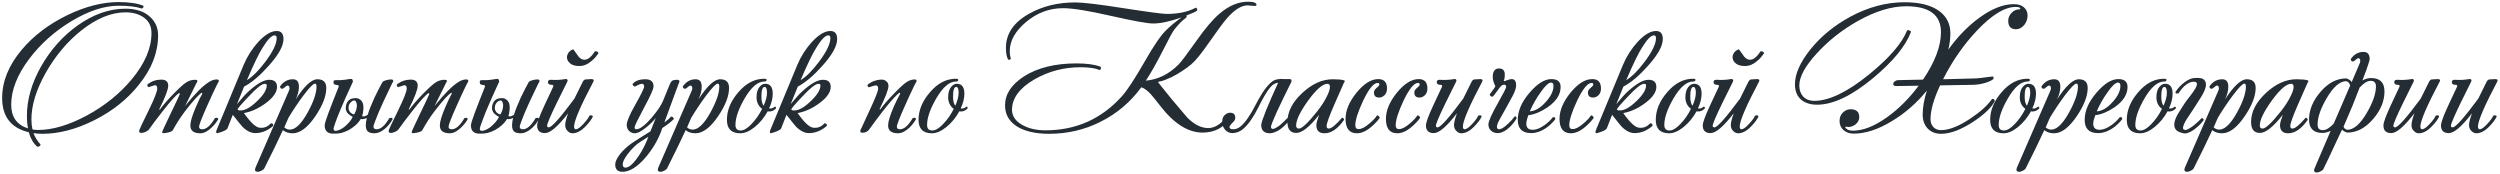 <?xml version="1.0" encoding="UTF-8"?> <svg xmlns="http://www.w3.org/2000/svg" width="1033" height="72" viewBox="0 0 1033 72" fill="none"> <path d="M65.328 14.608C65.328 21.664 62.688 28.456 57.408 34.984C52.656 40.984 46.512 45.88 38.976 49.672C31.488 53.416 24.336 55.288 17.52 55.288C16.272 55.288 15.048 55.192 13.848 55C14.424 56.632 15.384 58.192 16.728 59.68C16.776 59.968 16.632 60.208 16.296 60.4C15.96 60.64 15.624 60.688 15.288 60.544C13.656 59.008 12.528 57.04 11.904 54.64C4.56 52.912 0.888 48.184 0.888 40.456C0.888 33.592 3.6 26.944 9.024 20.512C13.872 14.752 20.136 10 27.816 6.256C35.304 2.656 42.36 0.856 48.984 0.856C53.352 0.856 56.76 1.36 59.208 2.368C59.352 2.608 59.352 2.848 59.208 3.088C59.016 3.328 58.776 3.472 58.488 3.52C56.376 2.752 53.208 2.368 48.984 2.368C43.08 2.368 36.576 4.504 29.472 8.776C22.56 12.952 16.776 18.112 12.12 24.256C7.128 30.88 4.632 37.216 4.632 43.264C4.632 48.304 6.936 51.568 11.544 53.056C11.256 51.52 11.112 49.816 11.112 47.944C11.112 41.224 13.056 34.408 16.944 27.496C20.88 20.584 25.896 14.944 31.992 10.576C38.52 5.92 45.144 3.592 51.864 3.592C56.184 3.592 59.568 4.72 62.016 6.976C64.224 8.992 65.328 11.536 65.328 14.608ZM62.592 13.672C62.592 10.936 61.584 8.824 59.568 7.336C57.552 5.848 54.984 5.104 51.864 5.104C45.96 5.104 39.84 7.624 33.504 12.664C27.744 17.272 22.872 23.08 18.888 30.088C14.952 37.096 12.984 43.504 12.984 49.312C12.984 50.8 13.128 52.192 13.416 53.488C14.232 53.632 15 53.704 15.72 53.704C21.72 53.704 28.44 51.712 35.88 47.728C43.32 43.696 49.512 38.704 54.456 32.752C59.88 26.224 62.592 19.864 62.592 13.672ZM90.464 33.616C90.464 33.472 90.128 34.072 89.456 35.416C88.448 37.432 87.104 40.336 85.424 44.128C83.312 48.88 82.256 51.616 82.256 52.336C82.256 53.056 82.688 53.416 83.552 53.416C85.28 53.416 87.032 51.88 88.808 48.808C89.672 48.52 90.128 48.664 90.176 49.24C89.504 50.44 88.592 51.592 87.44 52.696C85.808 54.28 84.248 55.072 82.76 55.072C80.024 55.072 78.656 53.992 78.656 51.832C78.656 50.296 79.4 47.8 80.888 44.344C81.896 41.944 82.808 40.048 83.624 38.656L83.408 38.296C82.208 38.968 79.88 41.536 76.424 46C74.648 48.352 72.992 50.92 71.456 53.704C71.168 54.328 70.016 54.76 68 55C67.328 55.096 66.992 54.976 66.992 54.64C66.992 54.4 68.096 51.976 70.304 47.368C72.704 42.424 74.048 39.568 74.336 38.8L74.048 38.44C72.896 39.064 70.568 41.632 67.064 46.144C64.808 49.024 62.984 51.448 61.592 53.416C61.448 53.704 61.016 54.04 60.296 54.424C59.576 54.76 58.928 54.928 58.352 54.928C57.776 54.928 57.488 54.64 57.488 54.064C57.488 53.728 58.808 50.896 61.448 45.568C63.8 40.768 64.976 37.768 64.976 36.568C64.976 35.656 64.64 35.2 63.968 35.2C63.872 35.2 63.032 35.464 61.448 35.992C61.256 35.992 61.088 35.848 60.944 35.56C60.848 35.224 60.848 34.984 60.944 34.84C62.672 33.544 64.568 32.896 66.632 32.896C68.552 32.896 69.512 33.736 69.512 35.416C69.512 36.952 68.264 40.216 65.768 45.208L66.056 45.28C67.448 43.36 69.368 41.152 71.816 38.656C74.264 36.16 76.016 34.6 77.072 33.976C78.128 33.304 79.304 32.968 80.6 32.968C81.272 32.968 81.608 33.16 81.608 33.544C81.608 33.496 81.272 34.144 80.6 35.488L76.496 43.768C80.624 38.632 83.936 35.32 86.432 33.832C87.488 33.16 88.544 32.824 89.6 32.824C90.176 32.824 90.464 33.088 90.464 33.616ZM117.135 16.12C117.135 19 115.071 22.72 110.943 27.28C107.343 31.312 103.983 34.144 100.863 35.776C99.951 38.08 98.967 40.504 97.911 43.048C99.927 40.6 101.487 38.872 102.591 37.864C106.143 34.6 109.023 32.968 111.231 32.968C113.391 32.968 114.471 33.952 114.471 35.92C114.471 38.032 112.983 40.216 110.007 42.472C107.031 44.728 103.959 46.144 100.791 46.72C103.527 50.608 105.687 52.624 107.271 52.768C109.047 52.96 110.511 52.432 111.663 51.184C111.759 51.04 111.879 50.968 112.023 50.968C112.599 50.968 112.887 51.232 112.887 51.76C112.887 51.904 112.815 52.048 112.671 52.192C110.415 54.064 108.015 55 105.471 55C103.695 55 101.919 54.112 100.143 52.336C99.807 52 98.487 50.368 96.183 47.44C94.887 50.656 94.167 52.504 94.023 52.984C93.831 53.608 92.487 54.28 89.991 55C89.703 55.096 89.511 55.048 89.415 54.856C89.271 54.616 89.295 54.256 89.487 53.776L100.719 26.704C102.207 23.2 104.223 20.056 106.767 17.272C109.551 14.296 112.071 12.808 114.327 12.808C116.199 12.808 117.135 13.912 117.135 16.12ZM114.327 15.76C114.327 14.992 114.039 14.608 113.463 14.608C112.263 14.608 110.655 16.24 108.639 19.504C107.103 21.856 104.895 26.392 102.015 33.112C104.319 31.768 106.887 29.2 109.719 25.408C112.791 21.28 114.327 18.064 114.327 15.76ZM110.223 35.272C110.223 34.84 109.959 34.624 109.431 34.624C108.231 34.624 106.023 36.352 102.807 39.808C99.735 43.024 98.199 44.824 98.199 45.208C98.199 45.496 98.607 45.64 99.423 45.64C101.295 45.64 103.551 44.368 106.191 41.824C108.879 39.28 110.223 37.096 110.223 35.272ZM134.82 36.352C134.82 39.664 133.332 43.528 130.356 47.944C127.14 52.696 123.996 55.072 120.924 55.072C119.292 55.072 117.948 54.64 116.892 53.776C114.876 58.144 112.308 63.424 109.188 69.616C109.044 69.904 108.684 70.192 108.108 70.48C107.532 70.816 107.004 70.984 106.524 70.984C105.756 70.984 105.372 70.696 105.372 70.12C105.372 69.928 105.42 69.688 105.516 69.4L119.412 37.432C119.556 37.096 119.628 36.784 119.628 36.496C119.628 35.728 119.34 35.344 118.764 35.344C118.572 35.344 117.996 35.752 117.036 36.568C116.316 36.856 115.86 36.592 115.668 35.776C117.06 33.76 118.836 32.752 120.996 32.752C122.676 32.752 123.516 33.76 123.516 35.776C123.516 37.504 123.06 39.28 122.148 41.104C125.748 35.536 128.748 32.752 131.148 32.752C133.596 32.752 134.82 33.952 134.82 36.352ZM130.788 35.776C130.788 34.96 130.572 34.552 130.14 34.552C129.42 34.552 127.812 36.208 125.316 39.52C123.108 42.496 121.068 45.544 119.196 48.664C118.62 50.008 118.044 51.328 117.468 52.624C118.14 53.248 118.908 53.56 119.772 53.56C122.076 53.56 124.548 51.16 127.188 46.36C129.588 41.992 130.788 38.464 130.788 35.776ZM158.128 33.76C158.656 33.424 159.256 33.184 159.928 33.04C160.6 32.896 161.2 32.824 161.728 32.824C162.256 32.824 162.52 33.088 162.52 33.616C162.472 33.616 162.232 34.048 161.8 34.912C161.416 35.728 160.912 36.784 160.288 38.08C159.664 39.376 158.992 40.792 158.272 42.328C157.6 43.864 156.952 45.328 156.328 46.72C155.752 48.112 155.272 49.336 154.888 50.392C154.504 51.4 154.312 52.048 154.312 52.336C154.312 53.056 154.744 53.416 155.608 53.416C157.336 53.416 159.088 51.88 160.864 48.808C161.248 48.712 161.512 48.664 161.656 48.664C162.04 48.664 162.232 48.856 162.232 49.24C161.368 50.872 160.216 52.264 158.776 53.416C157.336 54.52 156.016 55.072 154.816 55.072C153.424 55.072 152.464 54.808 151.936 54.28C151.408 53.752 151.144 52.936 151.144 51.832C151.144 50.92 151.288 49.888 151.576 48.736C150.904 49.072 150.28 49.24 149.704 49.24C149.464 49.24 149.248 49.216 149.056 49.168C148.48 50.128 147.76 50.992 146.896 51.76C146.08 52.48 145.168 53.128 144.16 53.704C143.152 54.232 142.12 54.64 141.064 54.928C140.008 55.168 138.976 55.264 137.968 55.216C135.472 55.312 134.2 54.208 134.152 51.904C134.152 51.184 134.632 49.552 135.592 47.008C136.552 44.416 137.992 40.72 139.912 35.92C139.96 35.824 139.984 35.704 139.984 35.56C139.984 35.368 139.864 35.248 139.624 35.2C139.384 35.152 139.12 35.104 138.832 35.056C138.592 35.008 138.352 34.936 138.112 34.84C137.92 34.696 137.824 34.456 137.824 34.12C137.68 33.448 137.968 33.112 138.688 33.112H140.848C141.568 33.064 142.264 32.992 142.936 32.896C143.608 32.752 144.28 32.656 144.952 32.608C145.48 32.608 145.744 32.848 145.744 33.328C145.744 33.424 145.768 33.496 145.816 33.544C145.864 33.592 145.864 33.664 145.816 33.76C144.808 35.968 143.8 38.176 142.792 40.384C141.832 42.592 140.968 44.608 140.2 46.432C139.48 48.208 138.904 49.72 138.472 50.968C138.04 52.168 137.824 52.888 137.824 53.128C137.824 53.752 138.088 54.064 138.616 54.064C139.192 54.064 139.816 53.896 140.488 53.56C141.208 53.224 141.88 52.792 142.504 52.264C143.176 51.688 143.8 51.064 144.376 50.392C144.952 49.72 145.408 49.024 145.744 48.304C145.024 47.92 144.376 47.464 143.8 46.936C143.272 46.36 142.96 45.688 142.864 44.92C142.816 43.816 143.08 42.832 143.656 41.968C144.28 41.104 145.144 40.648 146.248 40.6C147.256 40.456 148.048 40.6 148.624 41.032C149.248 41.416 149.68 41.968 149.92 42.688C150.16 43.408 150.232 44.248 150.136 45.208C150.088 46.168 149.92 47.104 149.632 48.016C149.872 48.064 150.064 48.088 150.208 48.088C150.496 48.088 150.76 48.04 151 47.944C151.288 47.8 151.6 47.632 151.936 47.44C152.272 46.288 152.704 45.088 153.232 43.84C153.76 42.592 154.288 41.368 154.816 40.168C155.392 38.968 155.968 37.816 156.544 36.712C157.12 35.608 157.648 34.624 158.128 33.76ZM147.472 43.408C147.328 42.064 146.92 41.44 146.248 41.536C145.816 41.536 145.312 41.848 144.736 42.472C144.208 43.096 143.968 43.888 144.016 44.848C144.112 45.472 144.376 46.024 144.808 46.504C145.288 46.936 145.792 47.2 146.32 47.296C146.8 46.48 147.112 45.76 147.256 45.136C147.4 44.512 147.472 43.936 147.472 43.408ZM193.551 33.616C193.551 33.472 193.215 34.072 192.543 35.416C191.535 37.432 190.191 40.336 188.511 44.128C186.399 48.88 185.343 51.616 185.343 52.336C185.343 53.056 185.775 53.416 186.639 53.416C188.367 53.416 190.119 51.88 191.895 48.808C192.759 48.52 193.215 48.664 193.263 49.24C192.591 50.44 191.679 51.592 190.527 52.696C188.895 54.28 187.335 55.072 185.847 55.072C183.111 55.072 181.743 53.992 181.743 51.832C181.743 50.296 182.487 47.8 183.975 44.344C184.983 41.944 185.895 40.048 186.711 38.656L186.495 38.296C185.295 38.968 182.967 41.536 179.511 46C177.735 48.352 176.079 50.92 174.543 53.704C174.255 54.328 173.103 54.76 171.087 55C170.415 55.096 170.079 54.976 170.079 54.64C170.079 54.4 171.183 51.976 173.391 47.368C175.791 42.424 177.135 39.568 177.423 38.8L177.135 38.44C175.983 39.064 173.655 41.632 170.151 46.144C167.895 49.024 166.071 51.448 164.679 53.416C164.535 53.704 164.103 54.04 163.383 54.424C162.663 54.76 162.015 54.928 161.439 54.928C160.863 54.928 160.575 54.64 160.575 54.064C160.575 53.728 161.895 50.896 164.535 45.568C166.887 40.768 168.063 37.768 168.063 36.568C168.063 35.656 167.727 35.2 167.055 35.2C166.959 35.2 166.119 35.464 164.535 35.992C164.343 35.992 164.175 35.848 164.031 35.56C163.935 35.224 163.935 34.984 164.031 34.84C165.759 33.544 167.655 32.896 169.719 32.896C171.639 32.896 172.599 33.736 172.599 35.416C172.599 36.952 171.351 40.216 168.855 45.208L169.143 45.28C170.535 43.36 172.455 41.152 174.903 38.656C177.351 36.16 179.103 34.6 180.159 33.976C181.215 33.304 182.391 32.968 183.687 32.968C184.359 32.968 184.695 33.16 184.695 33.544C184.695 33.496 184.359 34.144 183.687 35.488L179.583 43.768C183.711 38.632 187.023 35.32 189.519 33.832C190.575 33.16 191.631 32.824 192.687 32.824C193.263 32.824 193.551 33.088 193.551 33.616ZM218.565 33.76C219.093 33.424 219.693 33.184 220.365 33.04C221.037 32.896 221.637 32.824 222.165 32.824C222.693 32.824 222.957 33.088 222.957 33.616C222.909 33.616 222.669 34.048 222.237 34.912C221.853 35.728 221.349 36.784 220.725 38.08C220.101 39.376 219.429 40.792 218.709 42.328C218.037 43.864 217.389 45.328 216.765 46.72C216.189 48.112 215.709 49.336 215.325 50.392C214.941 51.4 214.749 52.048 214.749 52.336C214.749 53.056 215.181 53.416 216.045 53.416C217.773 53.416 219.525 51.88 221.301 48.808C221.685 48.712 221.949 48.664 222.093 48.664C222.477 48.664 222.669 48.856 222.669 49.24C221.805 50.872 220.653 52.264 219.213 53.416C217.773 54.52 216.453 55.072 215.253 55.072C213.861 55.072 212.901 54.808 212.373 54.28C211.845 53.752 211.581 52.936 211.581 51.832C211.581 50.92 211.725 49.888 212.013 48.736C211.341 49.072 210.717 49.24 210.141 49.24C209.901 49.24 209.685 49.216 209.493 49.168C208.917 50.128 208.197 50.992 207.333 51.76C206.517 52.48 205.605 53.128 204.597 53.704C203.589 54.232 202.557 54.64 201.501 54.928C200.445 55.168 199.413 55.264 198.405 55.216C195.909 55.312 194.637 54.208 194.589 51.904C194.589 51.184 195.069 49.552 196.029 47.008C196.989 44.416 198.429 40.72 200.349 35.92C200.397 35.824 200.421 35.704 200.421 35.56C200.421 35.368 200.301 35.248 200.061 35.2C199.821 35.152 199.557 35.104 199.269 35.056C199.029 35.008 198.789 34.936 198.549 34.84C198.357 34.696 198.261 34.456 198.261 34.12C198.117 33.448 198.405 33.112 199.125 33.112H201.285C202.005 33.064 202.701 32.992 203.373 32.896C204.045 32.752 204.717 32.656 205.389 32.608C205.917 32.608 206.181 32.848 206.181 33.328C206.181 33.424 206.205 33.496 206.253 33.544C206.301 33.592 206.301 33.664 206.253 33.76C205.245 35.968 204.237 38.176 203.229 40.384C202.269 42.592 201.405 44.608 200.637 46.432C199.917 48.208 199.341 49.72 198.909 50.968C198.477 52.168 198.261 52.888 198.261 53.128C198.261 53.752 198.525 54.064 199.053 54.064C199.629 54.064 200.253 53.896 200.925 53.56C201.645 53.224 202.317 52.792 202.941 52.264C203.613 51.688 204.237 51.064 204.813 50.392C205.389 49.72 205.845 49.024 206.181 48.304C205.461 47.92 204.813 47.464 204.237 46.936C203.709 46.36 203.397 45.688 203.301 44.92C203.253 43.816 203.517 42.832 204.093 41.968C204.717 41.104 205.581 40.648 206.685 40.6C207.693 40.456 208.485 40.6 209.061 41.032C209.685 41.416 210.117 41.968 210.357 42.688C210.597 43.408 210.669 44.248 210.573 45.208C210.525 46.168 210.357 47.104 210.069 48.016C210.309 48.064 210.501 48.088 210.645 48.088C210.933 48.088 211.197 48.04 211.437 47.944C211.725 47.8 212.037 47.632 212.373 47.44C212.709 46.288 213.141 45.088 213.669 43.84C214.197 42.592 214.725 41.368 215.253 40.168C215.829 38.968 216.405 37.816 216.981 36.712C217.557 35.608 218.085 34.624 218.565 33.76ZM207.909 43.408C207.765 42.064 207.357 41.44 206.685 41.536C206.253 41.536 205.749 41.848 205.173 42.472C204.645 43.096 204.405 43.888 204.453 44.848C204.549 45.472 204.813 46.024 205.245 46.504C205.725 46.936 206.229 47.2 206.757 47.296C207.237 46.48 207.549 45.76 207.693 45.136C207.837 44.512 207.909 43.936 207.909 43.408ZM245.205 33.688C239.877 43.768 237.213 49.96 237.213 52.264C237.213 53.032 237.453 53.416 237.933 53.416C238.653 53.416 239.661 52.72 240.957 51.328C242.301 49.888 243.165 48.712 243.549 47.8C244.269 47.512 244.749 47.608 244.989 48.088C244.461 49.288 243.477 50.632 242.037 52.12C240.165 54.088 238.341 55.072 236.565 55.072C235.845 55.072 235.197 54.784 234.621 54.208C233.901 53.584 233.541 52.744 233.541 51.688C233.541 50.632 233.949 49 234.765 46.792C230.541 52.264 227.349 55 225.189 55C223.029 55 221.949 53.944 221.949 51.832C221.949 50.632 222.933 47.92 224.901 43.696C226.101 41.056 227.325 38.44 228.573 35.848C228.765 35.32 228.573 35.056 227.997 35.056C226.941 35.056 226.413 34.696 226.413 33.976C226.413 33.256 226.845 32.92 227.709 32.968C229.725 33.112 231.669 33.016 233.541 32.68C233.925 32.584 234.213 32.656 234.405 32.896C234.597 33.088 234.597 33.376 234.405 33.76C232.965 36.64 231.525 39.544 230.085 42.472C227.397 47.992 226.053 51.16 226.053 51.976C226.053 52.408 226.293 52.624 226.773 52.624C227.973 52.624 231.501 48.664 237.357 40.744C238.413 38.584 239.517 36.352 240.669 34.048C241.053 33.232 241.485 32.824 241.965 32.824C242.157 32.824 242.541 32.8 243.117 32.752C243.741 32.704 244.149 32.68 244.341 32.68C245.253 32.68 245.541 33.016 245.205 33.688ZM236.781 20.368C236.973 20.464 237.237 20.776 237.573 21.304C237.909 21.784 238.389 22.456 239.013 23.32C239.733 24.232 240.549 24.688 241.461 24.688C242.901 24.688 244.341 23.536 245.781 21.232C246.645 21.088 247.149 21.352 247.293 22.024C246.909 22.552 246.477 23.104 245.997 23.68C245.565 24.208 245.013 24.736 244.341 25.264C242.805 26.608 241.149 27.28 239.373 27.28C237.981 27.28 236.853 27.016 235.989 26.488C235.173 25.912 234.645 25.264 234.405 24.544C234.165 23.776 234.237 23.008 234.621 22.24C235.005 21.424 235.725 20.8 236.781 20.368ZM280.633 34.048C280.393 34.576 278.353 40.096 274.513 50.608C275.857 49.648 276.769 48.832 277.249 48.16C277.825 48.16 278.233 48.472 278.473 49.096C277.657 50.056 276.049 51.328 273.649 52.912L273.145 54.352C271.705 58.192 269.521 61.816 266.593 65.224C263.233 69.064 260.113 70.984 257.233 70.984C255.217 70.984 254.209 69.976 254.209 67.96C254.209 66.808 254.881 65.368 256.225 63.64C257.569 61.96 259.249 60.424 261.265 59.032C262.609 58.12 265.105 56.536 268.753 54.28L270.985 48.736C269.977 50.032 268.657 51.328 267.025 52.624C265.009 54.256 263.449 55.072 262.345 55.072C261.385 55.072 260.569 54.736 259.897 54.064C259.273 53.392 258.961 52.576 258.961 51.616C258.961 50.224 260.113 47.488 262.417 43.408C264.913 38.992 266.161 36.448 266.161 35.776C266.161 35.008 265.849 34.624 265.225 34.624C264.697 34.624 263.737 35.008 262.345 35.776C261.817 35.632 261.481 35.296 261.337 34.768C262.393 33.424 264.169 32.752 266.665 32.752C268.921 32.752 270.049 33.736 270.049 35.704C270.049 36.76 268.729 39.712 266.089 44.56C263.497 49.408 262.201 52.096 262.201 52.624C262.201 53.152 262.441 53.416 262.921 53.416C264.361 53.416 266.449 51.856 269.185 48.736C271.537 45.952 273.097 43.672 273.865 41.896L276.817 34.696C277.249 33.784 277.681 33.28 278.113 33.184C278.785 33.04 279.265 32.968 279.553 32.968C280.369 32.968 280.777 33.184 280.777 33.616C280.777 33.712 280.729 33.856 280.633 34.048ZM267.889 56.512C265.537 57.952 264.025 58.936 263.353 59.464C261.817 60.76 260.473 62.176 259.321 63.712C257.977 65.488 257.305 66.904 257.305 67.96C257.305 68.824 257.689 69.256 258.457 69.256C259.705 69.256 261.193 68.104 262.921 65.8C264.649 63.544 266.113 60.952 267.313 58.024L267.889 56.512ZM301.247 36.352C301.247 39.664 299.759 43.528 296.783 47.944C293.567 52.696 290.423 55.072 287.351 55.072C285.719 55.072 284.375 54.64 283.319 53.776C281.303 58.144 278.735 63.424 275.615 69.616C275.471 69.904 275.111 70.192 274.535 70.48C273.959 70.816 273.431 70.984 272.951 70.984C272.183 70.984 271.799 70.696 271.799 70.12C271.799 69.928 271.847 69.688 271.943 69.4L285.839 37.432C285.983 37.096 286.055 36.784 286.055 36.496C286.055 35.728 285.767 35.344 285.191 35.344C284.999 35.344 284.423 35.752 283.463 36.568C282.743 36.856 282.287 36.592 282.095 35.776C283.487 33.76 285.263 32.752 287.423 32.752C289.103 32.752 289.943 33.76 289.943 35.776C289.943 37.504 289.487 39.28 288.575 41.104C292.175 35.536 295.175 32.752 297.575 32.752C300.023 32.752 301.247 33.952 301.247 36.352ZM297.215 35.776C297.215 34.96 296.999 34.552 296.567 34.552C295.847 34.552 294.239 36.208 291.743 39.52C289.535 42.496 287.495 45.544 285.623 48.664C285.047 50.008 284.471 51.328 283.895 52.624C284.567 53.248 285.335 53.56 286.199 53.56C288.503 53.56 290.975 51.16 293.615 46.36C296.015 41.992 297.215 38.464 297.215 35.776ZM320.594 44.848C319.778 45.664 318.866 46.072 317.858 46.072C317.714 46.072 317.498 46.048 317.21 46C315.818 48.544 314.042 50.704 311.882 52.48C309.722 54.208 307.73 55.072 305.906 55.072C302.21 55.072 300.362 53.224 300.362 49.528C300.362 45.544 301.946 41.728 305.114 38.08C308.282 34.384 311.834 32.536 315.77 32.536C316.442 32.536 316.778 32.68 316.778 32.968C316.778 33.448 316.442 33.688 315.77 33.688C313.082 33.688 310.37 36.04 307.634 40.744C305.138 45.064 303.89 48.688 303.89 51.616C303.89 53.152 304.61 53.92 306.05 53.92C307.346 53.92 308.834 53.032 310.514 51.256C312.242 49.48 313.706 47.392 314.906 44.992C313.37 43.84 312.602 42.232 312.602 40.168C312.602 38.344 313.01 36.928 313.826 35.92C314.546 35.056 315.338 34.624 316.202 34.624C318.266 34.624 319.298 35.992 319.298 38.728C319.298 40.648 318.794 42.664 317.786 44.776C318.122 44.824 318.314 44.848 318.362 44.848C318.938 44.848 319.538 44.584 320.162 44.056C320.642 44.152 320.786 44.416 320.594 44.848ZM316.922 38.368C316.922 36.736 316.586 35.92 315.914 35.92C315.05 35.92 314.618 37.264 314.618 39.952C314.618 41.68 314.93 42.928 315.554 43.696C316.466 41.584 316.922 39.808 316.922 38.368ZM345.918 16.12C345.918 19 343.854 22.72 339.726 27.28C336.126 31.312 332.766 34.144 329.646 35.776C328.734 38.08 327.75 40.504 326.694 43.048C328.71 40.6 330.27 38.872 331.374 37.864C334.926 34.6 337.806 32.968 340.014 32.968C342.174 32.968 343.254 33.952 343.254 35.92C343.254 38.032 341.766 40.216 338.79 42.472C335.814 44.728 332.742 46.144 329.574 46.72C332.31 50.608 334.47 52.624 336.054 52.768C337.83 52.96 339.294 52.432 340.446 51.184C340.542 51.04 340.662 50.968 340.806 50.968C341.382 50.968 341.67 51.232 341.67 51.76C341.67 51.904 341.598 52.048 341.454 52.192C339.198 54.064 336.798 55 334.254 55C332.478 55 330.702 54.112 328.926 52.336C328.59 52 327.27 50.368 324.966 47.44C323.67 50.656 322.95 52.504 322.806 52.984C322.614 53.608 321.27 54.28 318.774 55C318.486 55.096 318.294 55.048 318.198 54.856C318.054 54.616 318.078 54.256 318.27 53.776L329.502 26.704C330.99 23.2 333.006 20.056 335.55 17.272C338.334 14.296 340.854 12.808 343.11 12.808C344.982 12.808 345.918 13.912 345.918 16.12ZM343.11 15.76C343.11 14.992 342.822 14.608 342.246 14.608C341.046 14.608 339.438 16.24 337.422 19.504C335.886 21.856 333.678 26.392 330.798 33.112C333.102 31.768 335.67 29.2 338.502 25.408C341.574 21.28 343.11 18.064 343.11 15.76ZM339.006 35.272C339.006 34.84 338.742 34.624 338.214 34.624C337.014 34.624 334.806 36.352 331.59 39.808C328.518 43.024 326.982 44.824 326.982 45.208C326.982 45.496 327.39 45.64 328.206 45.64C330.078 45.64 332.334 44.368 334.974 41.824C337.662 39.28 339.006 37.096 339.006 35.272ZM378.774 33.616C378.774 33.472 378.438 34.072 377.766 35.416C376.758 37.432 375.414 40.336 373.734 44.128C371.622 48.88 370.566 51.616 370.566 52.336C370.566 53.056 370.998 53.416 371.862 53.416C373.59 53.416 375.342 51.88 377.118 48.808C378.03 48.52 378.486 48.664 378.486 49.24C377.814 50.44 376.926 51.592 375.822 52.696C374.142 54.28 372.558 55.072 371.07 55.072C368.334 55.072 366.966 53.992 366.966 51.832C366.966 50.296 367.71 47.8 369.198 44.344C370.254 41.944 371.19 40.048 372.006 38.656L371.718 38.296C370.566 38.968 368.238 41.536 364.734 46C362.478 48.928 360.654 51.376 359.262 53.344C358.59 54.352 357.606 54.856 356.31 54.856C355.734 54.856 355.446 54.568 355.446 53.992C355.446 53.896 356.766 51.04 359.406 45.424C361.71 40.48 362.862 37.552 362.862 36.64C362.862 35.728 362.526 35.272 361.854 35.272C361.614 35.272 360.678 35.536 359.046 36.064C358.518 35.872 358.35 35.488 358.542 34.912C360.366 33.568 362.334 32.896 364.446 32.896C365.118 32.896 365.718 33.136 366.246 33.616C366.822 34.048 367.11 34.672 367.11 35.488C367.11 36.976 365.886 40.168 363.438 45.064L363.726 45.208C365.118 43.288 367.038 41.08 369.486 38.584C371.934 36.04 373.686 34.456 374.742 33.832C375.798 33.16 376.878 32.824 377.982 32.824C378.51 32.824 378.774 33.088 378.774 33.616ZM399.775 44.848C398.959 45.664 398.047 46.072 397.039 46.072C396.895 46.072 396.679 46.048 396.391 46C394.999 48.544 393.223 50.704 391.063 52.48C388.903 54.208 386.911 55.072 385.087 55.072C381.391 55.072 379.543 53.224 379.543 49.528C379.543 45.544 381.127 41.728 384.295 38.08C387.463 34.384 391.015 32.536 394.951 32.536C395.623 32.536 395.959 32.68 395.959 32.968C395.959 33.448 395.623 33.688 394.951 33.688C392.263 33.688 389.551 36.04 386.815 40.744C384.319 45.064 383.071 48.688 383.071 51.616C383.071 53.152 383.791 53.92 385.231 53.92C386.527 53.92 388.015 53.032 389.695 51.256C391.423 49.48 392.887 47.392 394.087 44.992C392.551 43.84 391.783 42.232 391.783 40.168C391.783 38.344 392.191 36.928 393.007 35.92C393.727 35.056 394.519 34.624 395.383 34.624C397.447 34.624 398.479 35.992 398.479 38.728C398.479 40.648 397.975 42.664 396.967 44.776C397.303 44.824 397.495 44.848 397.543 44.848C398.119 44.848 398.719 44.584 399.343 44.056C399.823 44.152 399.967 44.416 399.775 44.848ZM396.103 38.368C396.103 36.736 395.767 35.92 395.095 35.92C394.231 35.92 393.799 37.264 393.799 39.952C393.799 41.68 394.111 42.928 394.735 43.696C395.647 41.584 396.103 39.808 396.103 38.368ZM519.181 2.008C519.181 2.344 518.893 2.488 518.317 2.44C518.173 2.44 517.765 2.416 517.093 2.368C516.469 2.272 515.941 2.224 515.509 2.224C513.013 2.224 510.253 3.904 507.229 7.264C505.741 8.944 503.173 12.4 499.525 17.632C496.405 22.144 493.981 25.12 492.253 26.56C489.613 28.72 486.877 30.496 484.045 31.888C482.029 32.848 480.493 33.424 479.437 33.616C479.005 33.664 478.717 33.736 478.573 33.832C478.525 33.928 478.597 34.096 478.789 34.336C481.813 38.224 485.725 42.952 490.525 48.52C493.405 51.448 496.309 52.912 499.237 52.912C501.397 52.912 503.533 51.832 505.645 49.672C506.269 49.72 506.581 50.032 506.581 50.608C505.957 51.616 504.925 52.504 503.485 53.272C501.565 54.28 499.381 54.784 496.933 54.784C490.933 54.784 485.101 51.112 479.437 43.768C477.421 41.176 476.077 39.52 475.405 38.8C474.061 37.36 472.789 36.448 471.589 36.064C467.125 42.16 461.557 46.888 454.885 50.248C448.261 53.608 441.133 55.288 433.501 55.288C428.077 55.288 423.733 54.328 420.469 52.408C417.013 50.296 415.285 47.344 415.285 43.552C415.285 38.944 417.877 34.96 423.061 31.6C428.677 28 435.925 26.2 444.805 26.2C449.077 26.2 452.389 26.656 454.741 27.568C454.933 27.76 454.981 28.024 454.885 28.36C454.837 28.648 454.669 28.84 454.381 28.936C452.605 28.168 449.965 27.784 446.461 27.784C439.597 27.784 433.237 29.464 427.381 32.824C421.237 36.424 418.165 40.6 418.165 45.352C418.165 47.848 419.485 49.888 422.125 51.472C424.813 53.056 428.101 53.848 431.989 53.848C444.613 53.848 455.149 49.144 463.597 39.736C465.757 37.336 468.877 32.584 472.957 25.48C476.749 18.808 479.773 14.416 482.029 12.304C483.757 10.624 485.821 8.92 488.221 7.192C483.469 8.872 479.557 9.712 476.485 9.712C474.133 9.712 468.301 8.656 458.989 6.544C449.725 4.432 443.149 3.376 439.261 3.376C433.645 3.376 428.557 5.272 423.997 9.064C419.485 12.856 417.229 16.888 417.229 21.16C417.229 22.264 417.373 23.296 417.661 24.256C417.565 24.448 417.397 24.592 417.157 24.688C416.869 24.736 416.653 24.688 416.509 24.544C415.933 23.44 415.645 21.856 415.645 19.792C415.645 13.936 418.837 9.232 425.221 5.68C430.741 2.56 437.101 1 444.301 1C447.469 1 454.117 1.792 464.245 3.376C474.421 4.96 480.373 5.752 482.101 5.752C486.901 5.752 490.909 4.888 494.125 3.16C494.317 3.208 494.485 3.376 494.629 3.664C494.725 4 494.701 4.264 494.557 4.456C493.981 4.888 492.541 5.536 490.237 6.4C490.477 6.784 490.333 7.168 489.805 7.552C488.509 8.464 487.021 9.976 485.341 12.088C484.621 12.952 483.061 15.784 480.661 20.584C477.925 25.96 475.525 30.208 473.461 33.328C478.549 32.848 483.061 30.616 486.997 26.632C488.053 25.576 490.501 22.336 494.341 16.912C497.845 11.92 500.941 8.248 503.629 5.896C507.565 2.44 511.573 0.712 515.653 0.712C518.005 0.712 519.181 1.144 519.181 2.008ZM528.771 32.608C529.491 32.608 530.187 32.632 530.859 32.68C531.531 32.68 532.203 32.68 532.875 32.68C533.403 32.68 533.667 32.92 533.667 33.4C533.667 33.592 533.643 33.736 533.595 33.832C532.491 35.992 531.435 38.128 530.427 40.24C529.419 42.352 528.507 44.272 527.691 46C526.923 47.728 526.299 49.168 525.819 50.32C525.387 51.424 525.171 52.096 525.171 52.336C525.171 52.96 525.435 53.272 525.963 53.272C526.251 53.272 526.659 53.128 527.187 52.84C527.715 52.552 528.267 52.192 528.843 51.76C529.419 51.28 529.971 50.776 530.499 50.248C531.075 49.72 531.555 49.24 531.939 48.808H532.011C532.203 48.808 532.371 48.88 532.515 49.024C532.707 49.168 532.803 49.36 532.803 49.6C532.275 50.32 531.675 51.016 531.003 51.688C530.331 52.36 529.635 52.96 528.915 53.488C528.195 53.968 527.451 54.352 526.683 54.64C525.963 54.928 525.315 55.072 524.739 55.072C522.339 55.072 521.139 53.92 521.139 51.616C521.139 51.28 521.307 50.608 521.643 49.6C522.027 48.544 522.507 47.248 523.083 45.712C523.707 44.176 524.451 42.424 525.315 40.456C526.179 38.488 527.115 36.4 528.123 34.192C526.971 34.288 525.939 34.864 525.027 35.92C524.115 36.976 523.227 38.272 522.363 39.808C521.499 41.296 520.635 42.928 519.771 44.704C518.907 46.432 517.947 48.064 516.891 49.6C515.883 51.088 514.755 52.36 513.507 53.416C512.259 54.424 510.843 54.952 509.259 55C508.059 55 507.051 54.544 506.235 53.632C505.419 52.72 505.011 51.616 505.011 50.32C505.011 49.12 505.347 48.208 506.019 47.584C506.739 46.912 507.483 46.576 508.251 46.576C509.691 46.576 510.411 47.272 510.411 48.664C510.411 49.192 510.219 49.672 509.835 50.104C509.499 50.488 509.139 50.872 508.755 51.256C508.419 51.64 508.179 52 508.035 52.336C507.939 52.672 508.155 53.008 508.683 53.344C510.075 53.584 511.347 53.248 512.499 52.336C513.651 51.376 514.731 50.128 515.739 48.592C516.795 47.056 517.779 45.376 518.691 43.552C519.651 41.68 520.635 39.952 521.643 38.368C522.699 36.736 523.779 35.392 524.883 34.336C526.035 33.232 527.307 32.68 528.699 32.68C528.747 32.68 528.771 32.656 528.771 32.608ZM555.653 33.544C555.653 33.688 555.509 33.976 555.221 34.408C555.125 34.552 553.853 37.432 551.405 43.048C549.245 47.992 548.165 50.992 548.165 52.048C548.165 52.768 548.453 53.128 549.029 53.128C550.133 53.128 551.957 51.64 554.501 48.664C554.693 48.616 554.885 48.688 555.077 48.88C555.317 49.072 555.413 49.288 555.365 49.528C552.773 53.224 550.085 55.072 547.301 55.072C545.045 55.072 543.917 53.944 543.917 51.688C543.917 50.92 544.301 49.504 545.069 47.44C541.133 52.432 537.989 54.928 535.637 54.928C533.189 54.928 531.965 53.416 531.965 50.392C531.965 46.168 534.053 42.136 538.229 38.296C542.261 34.6 546.413 32.752 550.685 32.752C552.845 32.752 554.405 32.896 555.365 33.184C555.557 33.28 555.653 33.4 555.653 33.544ZM549.533 35.92C549.533 35.056 549.197 34.624 548.525 34.624C546.557 34.624 543.893 36.928 540.533 41.536C537.221 46.144 535.565 49.576 535.565 51.832C535.565 52.696 535.949 53.128 536.717 53.128C537.965 53.128 540.485 50.752 544.277 46C546.005 43.792 547.301 41.8 548.165 40.024C549.077 38.248 549.533 36.88 549.533 35.92ZM573.118 36.568C573.118 37.768 572.758 38.704 572.038 39.376C571.366 40 570.646 40.312 569.878 40.312C568.438 40.312 567.718 39.616 567.718 38.224C567.718 37.552 568.078 36.928 568.798 36.352C569.566 35.728 569.95 35.272 569.95 34.984C569.95 34.504 569.71 34.264 569.23 34.264C567.598 34.264 565.606 36.712 563.254 41.608C561.094 46.216 560.014 49.6 560.014 51.76C560.014 52.816 560.47 53.344 561.382 53.344C562.582 53.344 564.07 52.576 565.846 51.04C567.334 49.792 568.366 48.688 568.942 47.728C569.182 47.632 569.422 47.704 569.662 47.944C569.95 48.136 570.094 48.4 570.094 48.736C569.23 49.936 568.102 51.136 566.71 52.336C564.598 54.16 562.582 55.072 560.662 55.072C557.542 55.072 555.982 53.08 555.982 49.096C555.982 45.64 557.494 42.04 560.518 38.296C563.59 34.552 566.59 32.68 569.518 32.68C571.918 32.68 573.118 33.976 573.118 36.568ZM589.801 36.568C589.801 37.768 589.441 38.704 588.721 39.376C588.049 40 587.329 40.312 586.561 40.312C585.121 40.312 584.401 39.616 584.401 38.224C584.401 37.552 584.761 36.928 585.481 36.352C586.249 35.728 586.633 35.272 586.633 34.984C586.633 34.504 586.393 34.264 585.913 34.264C584.281 34.264 582.289 36.712 579.937 41.608C577.777 46.216 576.697 49.6 576.697 51.76C576.697 52.816 577.153 53.344 578.065 53.344C579.265 53.344 580.753 52.576 582.529 51.04C584.017 49.792 585.049 48.688 585.625 47.728C585.865 47.632 586.105 47.704 586.345 47.944C586.633 48.136 586.777 48.4 586.777 48.736C585.913 49.936 584.785 51.136 583.393 52.336C581.281 54.16 579.265 55.072 577.345 55.072C574.225 55.072 572.665 53.08 572.665 49.096C572.665 45.64 574.177 42.04 577.201 38.296C580.273 34.552 583.273 32.68 586.201 32.68C588.601 32.68 589.801 33.976 589.801 36.568ZM612.461 33.688C607.133 43.768 604.469 49.96 604.469 52.264C604.469 53.032 604.709 53.416 605.189 53.416C605.909 53.416 606.917 52.72 608.213 51.328C609.557 49.888 610.421 48.712 610.805 47.8C611.525 47.512 612.005 47.608 612.245 48.088C611.717 49.288 610.733 50.632 609.293 52.12C607.421 54.088 605.597 55.072 603.821 55.072C603.101 55.072 602.453 54.784 601.877 54.208C601.157 53.584 600.797 52.744 600.797 51.688C600.797 50.632 601.205 49 602.021 46.792C597.797 52.264 594.605 55 592.445 55C590.285 55 589.205 53.944 589.205 51.832C589.205 50.632 590.189 47.92 592.157 43.696C593.357 41.056 594.581 38.44 595.829 35.848C596.021 35.32 595.829 35.056 595.253 35.056C594.197 35.056 593.669 34.696 593.669 33.976C593.669 33.256 594.101 32.92 594.965 32.968C596.981 33.112 598.925 33.016 600.797 32.68C601.181 32.584 601.469 32.656 601.661 32.896C601.853 33.088 601.853 33.376 601.661 33.76C600.221 36.64 598.781 39.544 597.341 42.472C594.653 47.992 593.309 51.16 593.309 51.976C593.309 52.408 593.549 52.624 594.029 52.624C595.229 52.624 598.757 48.664 604.613 40.744C605.669 38.584 606.773 36.352 607.925 34.048C608.309 33.232 608.741 32.824 609.221 32.824C609.413 32.824 609.797 32.8 610.373 32.752C610.997 32.704 611.405 32.68 611.597 32.68C612.509 32.68 612.797 33.016 612.461 33.688ZM626.598 49.024C625.926 50.176 625.014 51.328 623.862 52.48C622.086 54.16 620.406 55 618.822 55C617.766 55 616.854 54.664 616.086 53.992C615.366 53.32 615.006 52.456 615.006 51.4C615.006 50.152 616.35 47.152 619.038 42.4C621.246 38.512 622.35 36.352 622.35 35.92C622.35 35.296 622.062 34.984 621.486 34.984C620.814 34.984 620.118 35.512 619.398 36.568C618.102 38.392 617.262 39.496 616.878 39.88C616.83 39.928 616.758 39.952 616.662 39.952C616.422 39.952 616.158 39.856 615.87 39.664C615.63 39.424 615.534 39.184 615.582 38.944C616.926 37.216 617.694 36.112 617.886 35.632C617.166 34.192 616.806 32.92 616.806 31.816C616.806 29.464 617.67 28.288 619.398 28.288C620.982 28.288 621.774 29.128 621.774 30.808C621.774 32.008 621.63 32.848 621.342 33.328L621.558 33.544C623.094 32.968 624.126 32.68 624.654 32.68C625.854 32.68 626.454 33.544 626.454 35.272C626.454 36.328 626.022 37.696 625.158 39.376C625.11 39.52 624.222 41.152 622.494 44.272C621.582 45.856 620.694 47.44 619.83 49.024C618.966 50.56 618.534 51.664 618.534 52.336C618.534 53.056 618.822 53.416 619.398 53.416C620.31 53.416 621.558 52.648 623.142 51.112C624.198 50.152 625.134 49.12 625.95 48.016C626.526 48.16 626.742 48.496 626.598 49.024ZM644.853 35.92C644.853 39.04 643.053 41.848 639.453 44.344C636.573 46.264 633.933 47.344 631.533 47.584C630.957 49.12 630.669 50.296 630.669 51.112C630.669 52.792 631.557 53.632 633.333 53.632C634.773 53.632 636.405 52.984 638.229 51.688C639.669 50.632 640.773 49.576 641.541 48.52C642.165 48.184 642.549 48.4 642.693 49.168C641.877 50.32 640.749 51.448 639.309 52.552C637.053 54.184 634.845 55 632.685 55C628.989 55 627.141 53.176 627.141 49.528C627.141 45.832 628.749 42.112 631.965 38.368C635.181 34.576 638.205 32.68 641.037 32.68C643.581 32.68 644.853 33.76 644.853 35.92ZM641.901 35.488C641.901 34.576 641.565 34.12 640.893 34.12C639.885 34.12 638.445 35.464 636.573 38.152C634.845 40.552 633.357 43.168 632.109 46C634.269 45.904 636.429 44.656 638.589 42.256C640.797 39.856 641.901 37.6 641.901 35.488ZM661.529 36.568C661.529 37.768 661.169 38.704 660.449 39.376C659.777 40 659.057 40.312 658.289 40.312C656.849 40.312 656.129 39.616 656.129 38.224C656.129 37.552 656.489 36.928 657.209 36.352C657.977 35.728 658.361 35.272 658.361 34.984C658.361 34.504 658.121 34.264 657.641 34.264C656.009 34.264 654.017 36.712 651.665 41.608C649.505 46.216 648.425 49.6 648.425 51.76C648.425 52.816 648.881 53.344 649.793 53.344C650.993 53.344 652.481 52.576 654.257 51.04C655.745 49.792 656.777 48.688 657.353 47.728C657.593 47.632 657.833 47.704 658.073 47.944C658.361 48.136 658.505 48.4 658.505 48.736C657.641 49.936 656.513 51.136 655.121 52.336C653.009 54.16 650.993 55.072 649.073 55.072C645.953 55.072 644.393 53.08 644.393 49.096C644.393 45.64 645.905 42.04 648.929 38.296C652.001 34.552 655.001 32.68 657.929 32.68C660.329 32.68 661.529 33.976 661.529 36.568ZM687.068 16.12C687.068 19 685.004 22.72 680.876 27.28C677.276 31.312 673.916 34.144 670.796 35.776C669.884 38.08 668.9 40.504 667.844 43.048C669.86 40.6 671.42 38.872 672.524 37.864C676.076 34.6 678.956 32.968 681.164 32.968C683.324 32.968 684.404 33.952 684.404 35.92C684.404 38.032 682.916 40.216 679.94 42.472C676.964 44.728 673.892 46.144 670.724 46.72C673.46 50.608 675.62 52.624 677.204 52.768C678.98 52.96 680.444 52.432 681.596 51.184C681.692 51.04 681.812 50.968 681.956 50.968C682.532 50.968 682.82 51.232 682.82 51.76C682.82 51.904 682.748 52.048 682.604 52.192C680.348 54.064 677.948 55 675.404 55C673.628 55 671.852 54.112 670.076 52.336C669.74 52 668.42 50.368 666.116 47.44C664.82 50.656 664.1 52.504 663.956 52.984C663.764 53.608 662.42 54.28 659.924 55C659.636 55.096 659.444 55.048 659.348 54.856C659.204 54.616 659.228 54.256 659.42 53.776L670.652 26.704C672.14 23.2 674.156 20.056 676.7 17.272C679.484 14.296 682.004 12.808 684.26 12.808C686.132 12.808 687.068 13.912 687.068 16.12ZM684.26 15.76C684.26 14.992 683.972 14.608 683.396 14.608C682.196 14.608 680.588 16.24 678.572 19.504C677.036 21.856 674.828 26.392 671.948 33.112C674.252 31.768 676.82 29.2 679.652 25.408C682.724 21.28 684.26 18.064 684.26 15.76ZM680.156 35.272C680.156 34.84 679.892 34.624 679.364 34.624C678.164 34.624 675.956 36.352 672.74 39.808C669.668 43.024 668.132 44.824 668.132 45.208C668.132 45.496 668.54 45.64 669.356 45.64C671.228 45.64 673.484 44.368 676.124 41.824C678.812 39.28 680.156 37.096 680.156 35.272ZM704.394 44.848C703.578 45.664 702.666 46.072 701.658 46.072C701.514 46.072 701.298 46.048 701.01 46C699.618 48.544 697.842 50.704 695.682 52.48C693.522 54.208 691.53 55.072 689.706 55.072C686.01 55.072 684.162 53.224 684.162 49.528C684.162 45.544 685.746 41.728 688.914 38.08C692.082 34.384 695.634 32.536 699.57 32.536C700.242 32.536 700.578 32.68 700.578 32.968C700.578 33.448 700.242 33.688 699.57 33.688C696.882 33.688 694.17 36.04 691.434 40.744C688.938 45.064 687.69 48.688 687.69 51.616C687.69 53.152 688.41 53.92 689.85 53.92C691.146 53.92 692.634 53.032 694.314 51.256C696.042 49.48 697.506 47.392 698.706 44.992C697.17 43.84 696.402 42.232 696.402 40.168C696.402 38.344 696.81 36.928 697.626 35.92C698.346 35.056 699.138 34.624 700.002 34.624C702.066 34.624 703.098 35.992 703.098 38.728C703.098 40.648 702.594 42.664 701.586 44.776C701.922 44.824 702.114 44.848 702.162 44.848C702.738 44.848 703.338 44.584 703.962 44.056C704.442 44.152 704.586 44.416 704.394 44.848ZM700.722 38.368C700.722 36.736 700.386 35.92 699.714 35.92C698.85 35.92 698.418 37.264 698.418 39.952C698.418 41.68 698.73 42.928 699.354 43.696C700.266 41.584 700.722 39.808 700.722 38.368ZM726.837 33.688C721.509 43.768 718.845 49.96 718.845 52.264C718.845 53.032 719.085 53.416 719.565 53.416C720.285 53.416 721.293 52.72 722.589 51.328C723.933 49.888 724.797 48.712 725.181 47.8C725.901 47.512 726.381 47.608 726.621 48.088C726.093 49.288 725.109 50.632 723.669 52.12C721.797 54.088 719.973 55.072 718.197 55.072C717.477 55.072 716.829 54.784 716.253 54.208C715.533 53.584 715.173 52.744 715.173 51.688C715.173 50.632 715.581 49 716.397 46.792C712.173 52.264 708.981 55 706.821 55C704.661 55 703.581 53.944 703.581 51.832C703.581 50.632 704.565 47.92 706.533 43.696C707.733 41.056 708.957 38.44 710.205 35.848C710.397 35.32 710.205 35.056 709.629 35.056C708.573 35.056 708.045 34.696 708.045 33.976C708.045 33.256 708.477 32.92 709.341 32.968C711.357 33.112 713.301 33.016 715.173 32.68C715.557 32.584 715.845 32.656 716.037 32.896C716.229 33.088 716.229 33.376 716.037 33.76C714.597 36.64 713.157 39.544 711.717 42.472C709.029 47.992 707.685 51.16 707.685 51.976C707.685 52.408 707.925 52.624 708.405 52.624C709.605 52.624 713.133 48.664 718.989 40.744C720.045 38.584 721.149 36.352 722.301 34.048C722.685 33.232 723.117 32.824 723.597 32.824C723.789 32.824 724.173 32.8 724.749 32.752C725.373 32.704 725.781 32.68 725.973 32.68C726.885 32.68 727.173 33.016 726.837 33.688ZM718.413 20.368C718.605 20.464 718.869 20.776 719.205 21.304C719.541 21.784 720.021 22.456 720.645 23.32C721.365 24.232 722.181 24.688 723.093 24.688C724.533 24.688 725.973 23.536 727.413 21.232C728.277 21.088 728.781 21.352 728.925 22.024C728.541 22.552 728.109 23.104 727.629 23.68C727.197 24.208 726.645 24.736 725.973 25.264C724.437 26.608 722.781 27.28 721.005 27.28C719.613 27.28 718.485 27.016 717.621 26.488C716.805 25.912 716.277 25.264 716.037 24.544C715.797 23.776 715.869 23.008 716.253 22.24C716.637 21.424 717.357 20.8 718.413 20.368ZM837.793 6.4C837.793 7.792 837.361 9.064 836.497 10.216C835.489 11.464 834.313 12.088 832.969 12.088C830.857 12.088 829.801 10.912 829.801 8.56C829.801 7.36 830.257 6.28 831.169 5.32C832.081 4.36 833.113 3.88 834.265 3.88C834.601 3.88 834.769 3.76 834.769 3.52C834.769 3.088 834.121 2.872 832.825 2.872C828.409 2.872 823.153 6.064 817.057 12.448C811.489 18.304 806.761 25.072 802.873 32.752C810.697 32.56 815.257 32.44 816.553 32.392C817.849 32.296 819.313 32.128 820.945 31.888C822.385 31.696 823.201 31.6 823.393 31.6C823.633 31.6 823.753 31.84 823.753 32.32C823.753 32.8 822.817 33.376 820.945 34.048C818.929 34.72 816.913 35.056 814.897 35.056C813.313 35.056 808.897 35.128 801.649 35.272C799.009 40.936 797.689 45.592 797.689 49.24C797.689 50.584 798.097 51.688 798.913 52.552C799.729 53.368 800.761 53.776 802.009 53.776C805.321 53.776 809.353 52.192 814.105 49.024C818.281 46.24 821.281 43.528 823.105 40.888C823.777 40.792 824.161 41.08 824.257 41.752C822.817 44.536 819.769 47.44 815.113 50.464C810.121 53.68 805.777 55.288 802.081 55.288C799.777 55.288 797.929 54.568 796.537 53.128C795.145 51.64 794.449 49.72 794.449 47.368C794.449 44.392 795.025 41.08 796.177 37.432C791.953 42.616 787.105 46.84 781.633 50.104C776.017 53.512 770.785 55.216 765.937 55.216C764.257 55.216 762.865 54.736 761.761 53.776C760.657 52.816 760.105 51.544 760.105 49.96C760.105 48.568 760.561 47.416 761.473 46.504C762.433 45.592 763.489 45.136 764.641 45.136C767.041 45.136 768.241 46.216 768.241 48.376C768.241 49.528 767.761 50.512 766.801 51.328C765.841 52.096 764.809 52.48 763.705 52.48L762.841 52.336C762.601 52.336 762.481 52.408 762.481 52.552C762.481 52.84 762.769 53.152 763.345 53.488C763.921 53.824 764.689 53.992 765.649 53.992C769.825 53.992 774.481 52.168 779.617 48.52C784.417 45.112 788.809 40.744 792.793 35.416L783.721 35.56C782.761 35.56 782.281 35.296 782.281 34.768C782.281 34.336 782.497 33.952 782.929 33.616C783.361 33.28 783.793 33.112 784.225 33.112C784.849 33.112 788.305 33.04 794.593 32.896C799.537 25.6 802.009 19.072 802.009 13.312C802.009 6.16 797.209 2.584 787.609 2.584C781.609 2.584 774.985 4.6 767.737 8.632C761.161 12.328 755.473 16.816 750.673 22.096C745.873 27.328 743.473 31.744 743.473 35.344C743.473 37.216 744.025 38.752 745.129 39.952C746.281 41.104 747.769 41.68 749.593 41.68C755.785 41.68 763.393 38.008 772.417 30.664C780.721 23.896 785.929 17.848 788.041 12.52C788.329 12.424 788.641 12.448 788.977 12.592C789.361 12.688 789.577 12.88 789.625 13.168C787.417 19.024 782.233 25.36 774.073 32.176C765.193 39.568 757.441 43.264 750.817 43.264C748.225 43.264 746.113 42.64 744.481 41.392C742.609 39.904 741.673 37.72 741.673 34.84C741.673 30.52 743.833 25.672 748.153 20.296C752.521 14.92 757.993 10.456 764.569 6.904C771.961 2.92 779.425 0.928 786.961 0.928C793.297 0.928 798.121 2.176 801.433 4.672C804.409 6.928 805.897 9.976 805.897 13.816C805.897 15.976 805.609 18.208 805.033 20.512C809.017 14.992 813.361 10.552 818.065 7.192C823.105 3.544 827.785 1.72 832.105 1.72C833.929 1.72 835.321 2.152 836.281 3.016C837.289 3.88 837.793 5.008 837.793 6.4ZM842.566 44.848C841.75 45.664 840.838 46.072 839.83 46.072C839.686 46.072 839.47 46.048 839.182 46C837.79 48.544 836.014 50.704 833.854 52.48C831.694 54.208 829.702 55.072 827.878 55.072C824.182 55.072 822.334 53.224 822.334 49.528C822.334 45.544 823.918 41.728 827.086 38.08C830.254 34.384 833.806 32.536 837.742 32.536C838.414 32.536 838.75 32.68 838.75 32.968C838.75 33.448 838.414 33.688 837.742 33.688C835.054 33.688 832.342 36.04 829.606 40.744C827.11 45.064 825.862 48.688 825.862 51.616C825.862 53.152 826.582 53.92 828.022 53.92C829.318 53.92 830.806 53.032 832.486 51.256C834.214 49.48 835.678 47.392 836.878 44.992C835.342 43.84 834.574 42.232 834.574 40.168C834.574 38.344 834.982 36.928 835.798 35.92C836.518 35.056 837.31 34.624 838.174 34.624C840.238 34.624 841.27 35.992 841.27 38.728C841.27 40.648 840.766 42.664 839.758 44.776C840.094 44.824 840.286 44.848 840.334 44.848C840.91 44.848 841.51 44.584 842.134 44.056C842.614 44.152 842.758 44.416 842.566 44.848ZM838.894 38.368C838.894 36.736 838.558 35.92 837.886 35.92C837.022 35.92 836.59 37.264 836.59 39.952C836.59 41.68 836.902 42.928 837.526 43.696C838.438 41.584 838.894 39.808 838.894 38.368ZM862.634 36.352C862.634 39.664 861.146 43.528 858.17 47.944C854.954 52.696 851.81 55.072 848.738 55.072C847.106 55.072 845.762 54.64 844.706 53.776C842.69 58.144 840.122 63.424 837.002 69.616C836.858 69.904 836.498 70.192 835.922 70.48C835.346 70.816 834.818 70.984 834.338 70.984C833.57 70.984 833.186 70.696 833.186 70.12C833.186 69.928 833.234 69.688 833.33 69.4L847.226 37.432C847.37 37.096 847.442 36.784 847.442 36.496C847.442 35.728 847.154 35.344 846.578 35.344C846.386 35.344 845.81 35.752 844.85 36.568C844.13 36.856 843.674 36.592 843.482 35.776C844.874 33.76 846.65 32.752 848.81 32.752C850.49 32.752 851.33 33.76 851.33 35.776C851.33 37.504 850.874 39.28 849.962 41.104C853.562 35.536 856.562 32.752 858.962 32.752C861.41 32.752 862.634 33.952 862.634 36.352ZM858.602 35.776C858.602 34.96 858.386 34.552 857.954 34.552C857.234 34.552 855.626 36.208 853.13 39.52C850.922 42.496 848.882 45.544 847.01 48.664C846.434 50.008 845.858 51.328 845.282 52.624C845.954 53.248 846.722 53.56 847.586 53.56C849.89 53.56 852.362 51.16 855.002 46.36C857.402 41.992 858.602 38.464 858.602 35.776ZM879.101 35.92C879.101 39.04 877.301 41.848 873.701 44.344C870.821 46.264 868.181 47.344 865.781 47.584C865.205 49.12 864.917 50.296 864.917 51.112C864.917 52.792 865.805 53.632 867.581 53.632C869.021 53.632 870.653 52.984 872.477 51.688C873.917 50.632 875.021 49.576 875.789 48.52C876.413 48.184 876.797 48.4 876.941 49.168C876.125 50.32 874.997 51.448 873.557 52.552C871.301 54.184 869.093 55 866.933 55C863.237 55 861.389 53.176 861.389 49.528C861.389 45.832 862.997 42.112 866.213 38.368C869.429 34.576 872.453 32.68 875.285 32.68C877.829 32.68 879.101 33.76 879.101 35.92ZM876.149 35.488C876.149 34.576 875.813 34.12 875.141 34.12C874.133 34.12 872.693 35.464 870.821 38.152C869.093 40.552 867.605 43.168 866.357 46C868.517 45.904 870.677 44.656 872.837 42.256C875.045 39.856 876.149 37.6 876.149 35.488ZM899.016 44.848C898.2 45.664 897.288 46.072 896.28 46.072C896.136 46.072 895.92 46.048 895.632 46C894.24 48.544 892.464 50.704 890.304 52.48C888.144 54.208 886.152 55.072 884.328 55.072C880.632 55.072 878.784 53.224 878.784 49.528C878.784 45.544 880.368 41.728 883.536 38.08C886.704 34.384 890.256 32.536 894.192 32.536C894.864 32.536 895.2 32.68 895.2 32.968C895.2 33.448 894.864 33.688 894.192 33.688C891.504 33.688 888.792 36.04 886.056 40.744C883.56 45.064 882.312 48.688 882.312 51.616C882.312 53.152 883.032 53.92 884.472 53.92C885.768 53.92 887.256 53.032 888.936 51.256C890.664 49.48 892.128 47.392 893.328 44.992C891.792 43.84 891.024 42.232 891.024 40.168C891.024 38.344 891.432 36.928 892.248 35.92C892.968 35.056 893.76 34.624 894.624 34.624C896.688 34.624 897.72 35.992 897.72 38.728C897.72 40.648 897.216 42.664 896.208 44.776C896.544 44.824 896.736 44.848 896.784 44.848C897.36 44.848 897.96 44.584 898.584 44.056C899.064 44.152 899.208 44.416 899.016 44.848ZM895.344 38.368C895.344 36.736 895.008 35.92 894.336 35.92C893.472 35.92 893.04 37.264 893.04 39.952C893.04 41.68 893.352 42.928 893.976 43.696C894.888 41.584 895.344 39.808 895.344 38.368ZM902.739 42.616C903.411 41.656 904.155 40.672 904.971 39.664C905.787 38.608 906.459 37.648 906.987 36.784C907.515 35.92 907.779 35.2 907.779 34.624C907.779 34.048 907.299 33.76 906.339 33.76C905.427 33.76 904.419 34.168 903.315 34.984C902.211 35.8 901.179 36.976 900.219 38.512C899.835 38.608 899.595 38.656 899.499 38.656C899.163 38.656 898.947 38.464 898.851 38.08C899.907 36.448 901.155 35.104 902.595 34.048C904.035 32.944 905.379 32.344 906.627 32.248C908.787 32.056 910.179 32.32 910.803 33.04C911.475 33.76 911.667 34.744 911.379 35.992C911.091 37.192 910.443 38.584 909.435 40.168C908.475 41.752 907.467 43.336 906.411 44.92C905.355 46.504 904.371 47.992 903.459 49.384C902.595 50.776 902.115 51.904 902.019 52.768C901.971 53.104 902.067 53.344 902.307 53.488C902.595 53.632 902.859 53.704 903.099 53.704C903.387 53.704 903.819 53.536 904.395 53.2C905.019 52.864 905.643 52.456 906.267 51.976C906.939 51.448 907.587 50.896 908.211 50.32C908.835 49.744 909.339 49.24 909.723 48.808H909.795C909.987 48.808 910.155 48.88 910.299 49.024C910.491 49.168 910.587 49.36 910.587 49.6C910.059 50.32 909.435 51.04 908.715 51.76C907.995 52.432 907.251 53.056 906.483 53.632C905.715 54.16 904.947 54.568 904.179 54.856C903.459 55.144 902.811 55.216 902.235 55.072C900.507 54.736 899.379 54.136 898.851 53.272C898.371 52.408 898.275 51.4 898.563 50.248C898.851 49.096 899.403 47.872 900.219 46.576C901.035 45.232 901.875 43.912 902.739 42.616ZM932.04 36.352C932.04 39.664 930.552 43.528 927.576 47.944C924.36 52.696 921.216 55.072 918.144 55.072C916.512 55.072 915.168 54.64 914.112 53.776C912.096 58.144 909.528 63.424 906.408 69.616C906.264 69.904 905.904 70.192 905.328 70.48C904.752 70.816 904.224 70.984 903.744 70.984C902.976 70.984 902.592 70.696 902.592 70.12C902.592 69.928 902.64 69.688 902.736 69.4L916.632 37.432C916.776 37.096 916.848 36.784 916.848 36.496C916.848 35.728 916.56 35.344 915.984 35.344C915.792 35.344 915.216 35.752 914.256 36.568C913.536 36.856 913.08 36.592 912.888 35.776C914.28 33.76 916.056 32.752 918.216 32.752C919.896 32.752 920.736 33.76 920.736 35.776C920.736 37.504 920.28 39.28 919.368 41.104C922.968 35.536 925.968 32.752 928.368 32.752C930.816 32.752 932.04 33.952 932.04 36.352ZM928.008 35.776C928.008 34.96 927.792 34.552 927.36 34.552C926.64 34.552 925.032 36.208 922.536 39.52C920.328 42.496 918.288 45.544 916.416 48.664C915.84 50.008 915.264 51.328 914.688 52.624C915.36 53.248 916.128 53.56 916.992 53.56C919.296 53.56 921.768 51.16 924.408 46.36C926.808 41.992 928.008 38.464 928.008 35.776ZM953.836 33.544C953.836 33.688 953.692 33.976 953.404 34.408C953.308 34.552 952.036 37.432 949.588 43.048C947.428 47.992 946.348 50.992 946.348 52.048C946.348 52.768 946.636 53.128 947.212 53.128C948.316 53.128 950.14 51.64 952.684 48.664C952.876 48.616 953.068 48.688 953.26 48.88C953.5 49.072 953.596 49.288 953.548 49.528C950.956 53.224 948.268 55.072 945.484 55.072C943.228 55.072 942.1 53.944 942.1 51.688C942.1 50.92 942.484 49.504 943.252 47.44C939.316 52.432 936.172 54.928 933.82 54.928C931.372 54.928 930.148 53.416 930.148 50.392C930.148 46.168 932.236 42.136 936.412 38.296C940.444 34.6 944.596 32.752 948.868 32.752C951.028 32.752 952.588 32.896 953.548 33.184C953.74 33.28 953.836 33.4 953.836 33.544ZM947.716 35.92C947.716 35.056 947.38 34.624 946.708 34.624C944.74 34.624 942.076 36.928 938.716 41.536C935.404 46.144 933.748 49.576 933.748 51.832C933.748 52.696 934.132 53.128 934.9 53.128C936.148 53.128 938.668 50.752 942.46 46C944.188 43.792 945.484 41.8 946.348 40.024C947.26 38.248 947.716 36.88 947.716 35.92ZM967.484 54.064C966.476 56.272 965.348 58.672 964.1 61.264C962.9 63.904 961.532 66.784 959.996 69.904C959.852 70.192 959.492 70.48 958.916 70.768C958.34 71.104 957.812 71.272 957.332 71.272C956.564 71.272 956.18 70.984 956.18 70.408C956.18 70.312 956.228 70.072 956.324 69.688L963.02 54.064C961.82 54.64 960.692 54.928 959.636 54.928C955.94 54.928 954.092 53.08 954.092 49.384C954.092 45.448 955.676 41.632 958.844 37.936C962.012 34.24 965.564 32.392 969.5 32.392C969.98 32.536 970.436 32.752 970.868 33.04C971.204 33.232 971.492 33.52 971.732 33.904L975.044 26.128C975.188 25.792 975.26 25.48 975.26 25.192C975.26 24.424 974.972 24.04 974.396 24.04C974.204 24.04 973.628 24.448 972.668 25.264C972.38 25.36 972.212 25.408 972.164 25.408C971.732 25.408 971.444 25.096 971.3 24.472C972.644 22.456 974.42 21.448 976.628 21.448C978.308 21.448 979.148 22.456 979.148 24.472C979.148 24.76 978.932 25.528 978.5 26.776C978.116 28.024 977.564 29.56 976.844 31.384C976.652 32.008 976.412 32.632 976.124 33.256C977.372 32.584 978.572 32.248 979.724 32.248C983.42 32.248 985.268 34.096 985.268 37.792C985.268 41.776 983.684 45.592 980.516 49.24C977.348 52.936 973.796 54.784 969.86 54.784C969.38 54.64 968.924 54.448 968.492 54.208C968.204 54.016 967.964 53.8 967.772 53.56C967.676 53.752 967.58 53.92 967.484 54.064ZM969.5 33.544C966.812 33.544 964.1 35.896 961.364 40.6C958.868 44.872 957.62 48.496 957.62 51.472C957.62 53.008 958.34 53.776 959.78 53.776C961.124 53.776 962.612 52.888 964.244 51.112V51.184L971.084 35.344C970.844 34.384 970.316 33.784 969.5 33.544ZM974.54 37.36C973.724 39.52 972.884 41.656 972.02 43.768C971.156 45.88 970.316 47.848 969.5 49.672C969.068 50.68 968.684 51.568 968.348 52.336C968.444 52.576 968.564 52.792 968.708 52.984C968.996 53.272 969.38 53.488 969.86 53.632C972.548 53.632 975.26 51.28 977.996 46.576C980.492 42.304 981.74 38.68 981.74 35.704C981.74 34.168 981.02 33.4 979.58 33.4C978.236 33.4 976.748 34.288 975.116 36.064H975.044C974.9 36.496 974.732 36.928 974.54 37.36ZM1008.09 33.688C1002.76 43.768 1000.1 49.96 1000.1 52.264C1000.1 53.032 1000.34 53.416 1000.82 53.416C1001.54 53.416 1002.55 52.72 1003.84 51.328C1005.19 49.888 1006.05 48.712 1006.44 47.8C1007.16 47.512 1007.64 47.608 1007.88 48.088C1007.35 49.288 1006.36 50.632 1004.92 52.12C1003.05 54.088 1001.23 55.072 999.453 55.072C998.733 55.072 998.085 54.784 997.509 54.208C996.789 53.584 996.429 52.744 996.429 51.688C996.429 50.632 996.837 49 997.653 46.792C993.429 52.264 990.237 55 988.077 55C985.917 55 984.837 53.944 984.837 51.832C984.837 50.632 985.821 47.92 987.789 43.696C988.989 41.056 990.213 38.44 991.461 35.848C991.653 35.32 991.461 35.056 990.885 35.056C989.829 35.056 989.301 34.696 989.301 33.976C989.301 33.256 989.733 32.92 990.597 32.968C992.613 33.112 994.557 33.016 996.429 32.68C996.813 32.584 997.101 32.656 997.293 32.896C997.485 33.088 997.485 33.376 997.293 33.76C995.853 36.64 994.413 39.544 992.973 42.472C990.285 47.992 988.941 51.16 988.941 51.976C988.941 52.408 989.181 52.624 989.661 52.624C990.861 52.624 994.389 48.664 1000.24 40.744C1001.3 38.584 1002.4 36.352 1003.56 34.048C1003.94 33.232 1004.37 32.824 1004.85 32.824C1005.04 32.824 1005.43 32.8 1006 32.752C1006.63 32.704 1007.04 32.68 1007.23 32.68C1008.14 32.68 1008.43 33.016 1008.09 33.688ZM1031.88 33.688C1026.55 43.768 1023.89 49.96 1023.89 52.264C1023.89 53.032 1024.13 53.416 1024.61 53.416C1025.33 53.416 1026.33 52.72 1027.63 51.328C1028.97 49.888 1029.84 48.712 1030.22 47.8C1030.94 47.512 1031.42 47.608 1031.66 48.088C1031.13 49.288 1030.15 50.632 1028.71 52.12C1026.84 54.088 1025.01 55.072 1023.24 55.072C1022.52 55.072 1021.87 54.784 1021.29 54.208C1020.57 53.584 1020.21 52.744 1020.21 51.688C1020.21 50.632 1020.62 49 1021.44 46.792C1017.21 52.264 1014.02 55 1011.86 55C1009.7 55 1008.62 53.944 1008.62 51.832C1008.62 50.632 1009.61 47.92 1011.57 43.696C1012.77 41.056 1014 38.44 1015.25 35.848C1015.44 35.32 1015.25 35.056 1014.67 35.056C1013.61 35.056 1013.09 34.696 1013.09 33.976C1013.09 33.256 1013.52 32.92 1014.38 32.968C1016.4 33.112 1018.34 33.016 1020.21 32.68C1020.6 32.584 1020.89 32.656 1021.08 32.896C1021.27 33.088 1021.27 33.376 1021.08 33.76C1019.64 36.64 1018.2 39.544 1016.76 42.472C1014.07 47.992 1012.73 51.16 1012.73 51.976C1012.73 52.408 1012.97 52.624 1013.45 52.624C1014.65 52.624 1018.17 48.664 1024.03 40.744C1025.09 38.584 1026.19 36.352 1027.34 34.048C1027.73 33.232 1028.16 32.824 1028.64 32.824C1028.83 32.824 1029.21 32.8 1029.79 32.752C1030.41 32.704 1030.82 32.68 1031.01 32.68C1031.93 32.68 1032.21 33.016 1031.88 33.688Z" fill="#242C34"></path> </svg> 